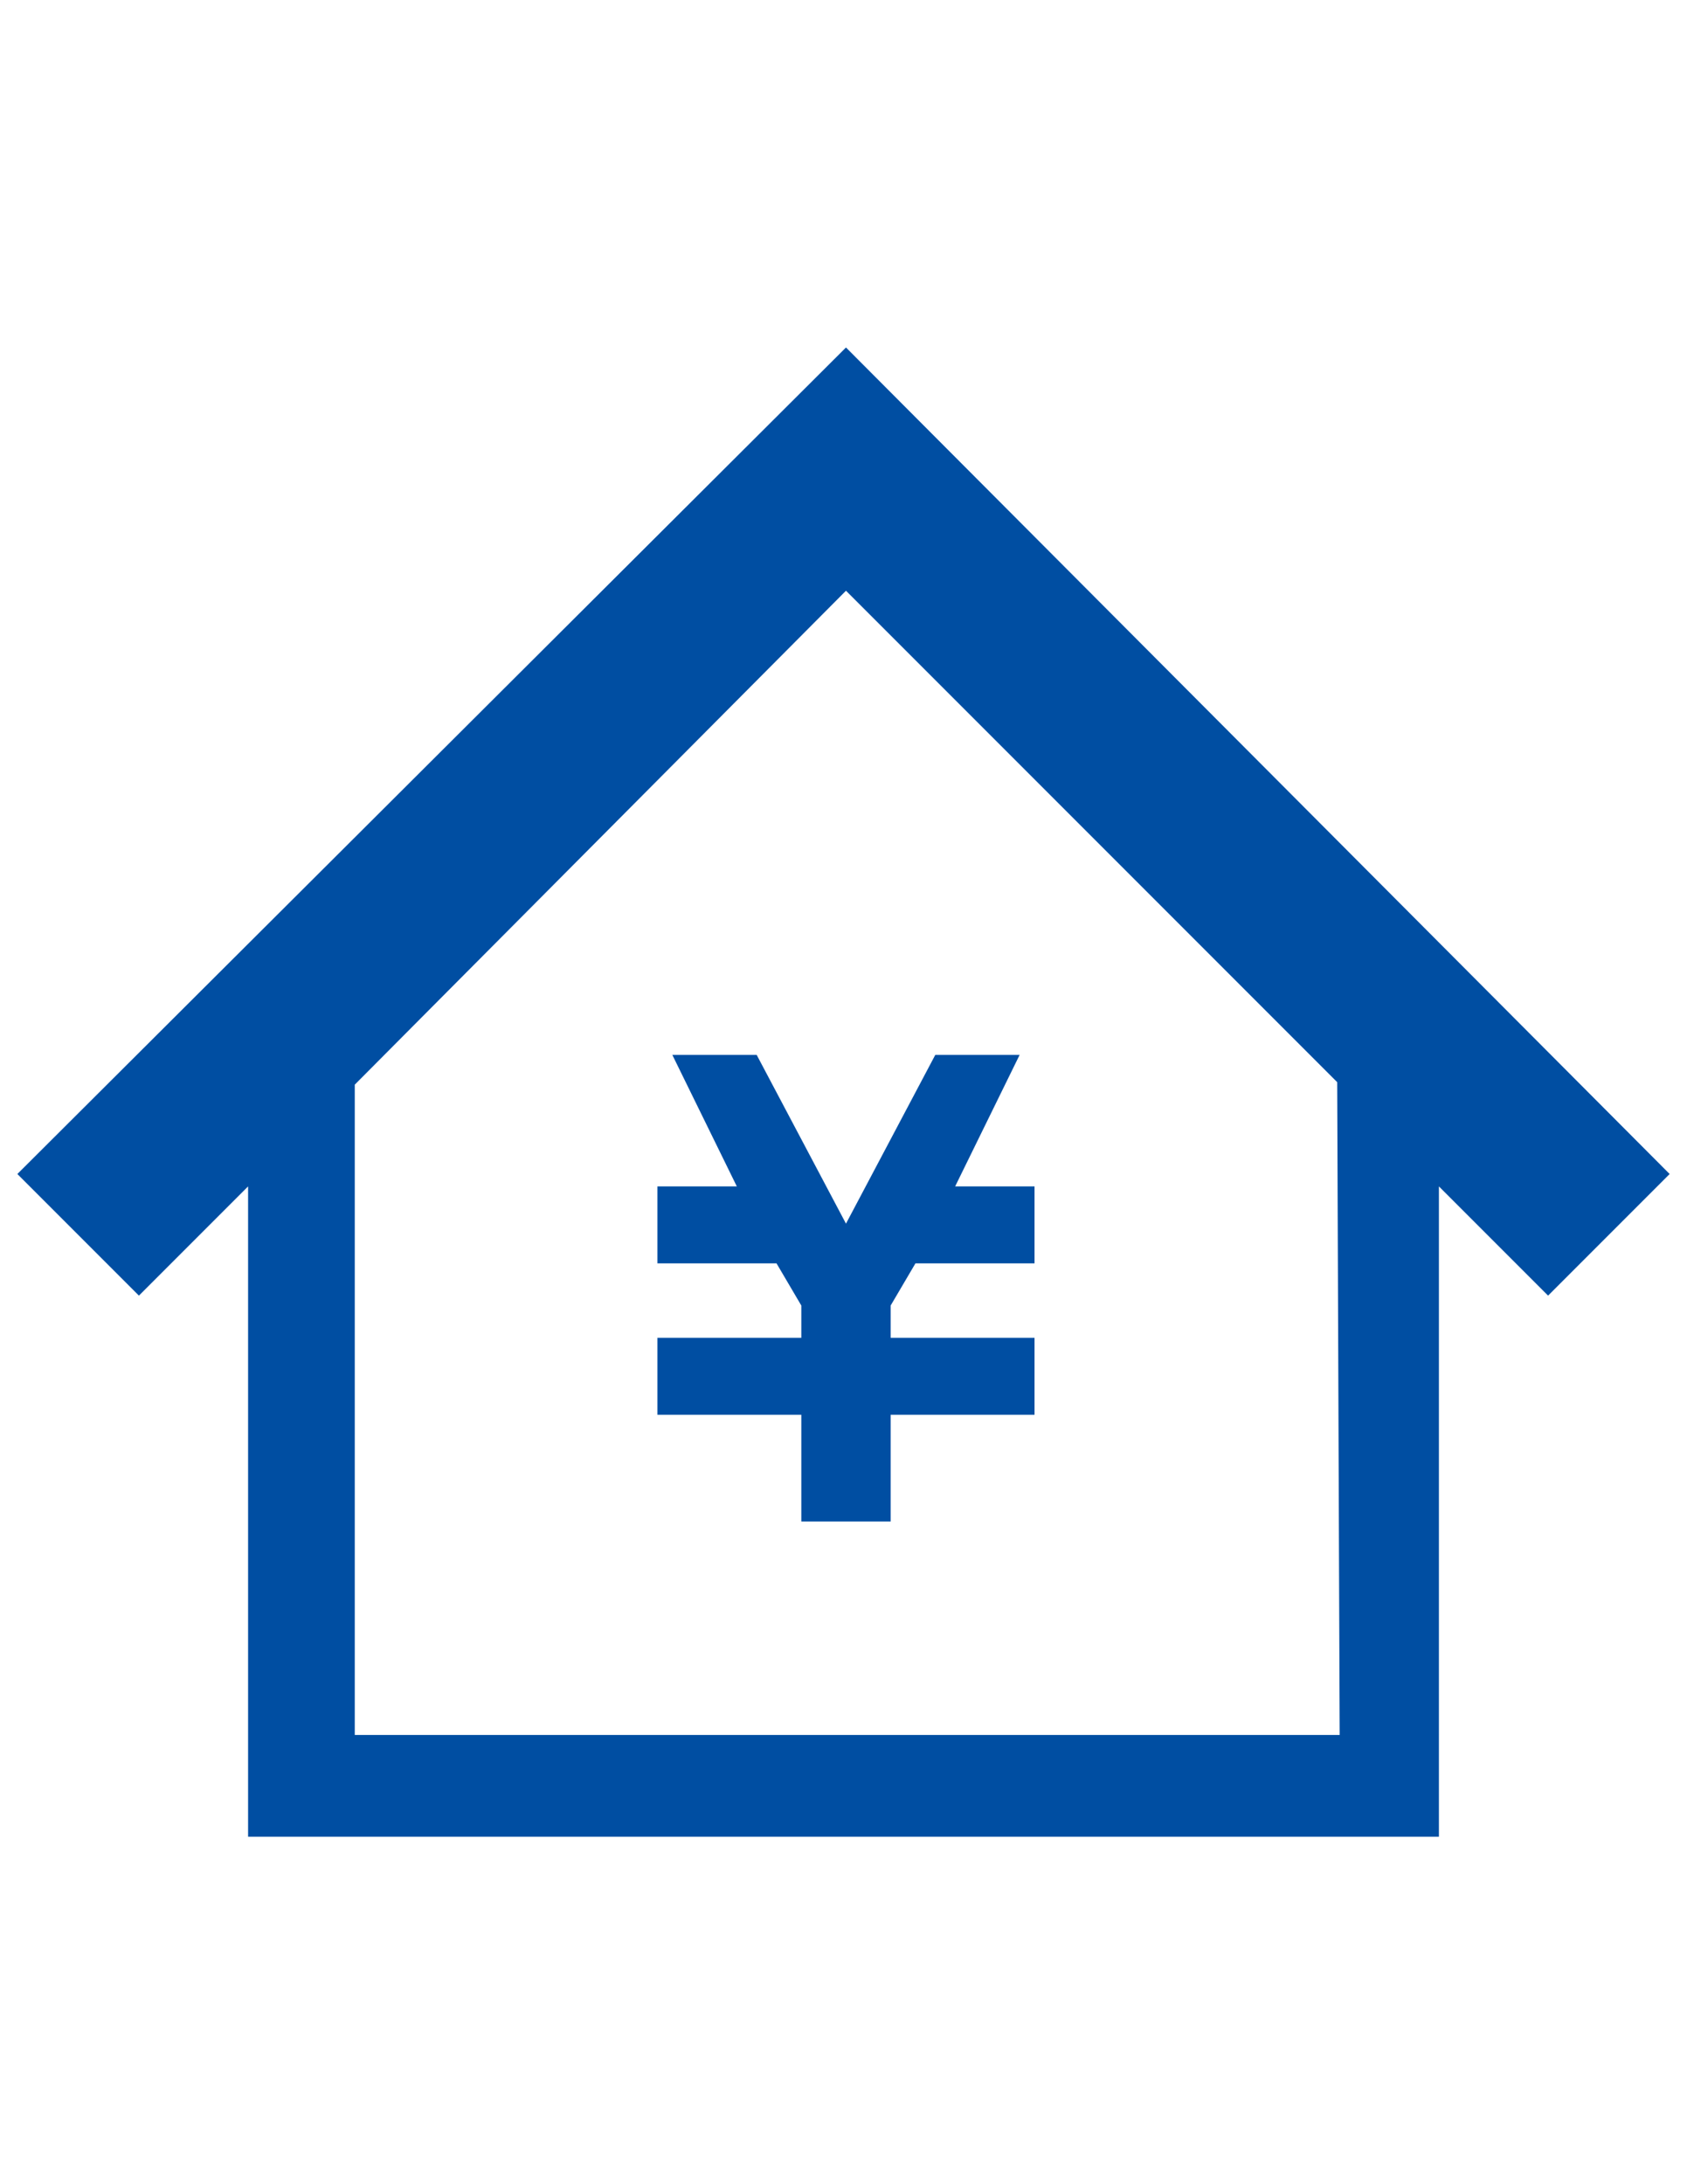 <svg xmlns="http://www.w3.org/2000/svg" viewBox="0 0 68 88" fill="#004ea2"><path d="M30.5 42.5h-3.4l2.6 5.3h-3.2v3.1h4.8l1 1.7v1.3h-5.8V57h5.8v4.3h3.6V57h5.8v-3.1h-5.8v-1.3l1-1.7h4.8v-3.1h-3.2l2.6-5.3h-3.4l-3.6 6.8-3.6-6.8z"/><path d="M34.1 14 .7 47.3l4.9 4.9 4.4-4.4V74h48V47.8l4.4 4.4 4.9-4.9L34.1 14zM54 69.9H14.3V43.7l19.8-19.9 19.8 19.8.1 26.3z"/></svg>
